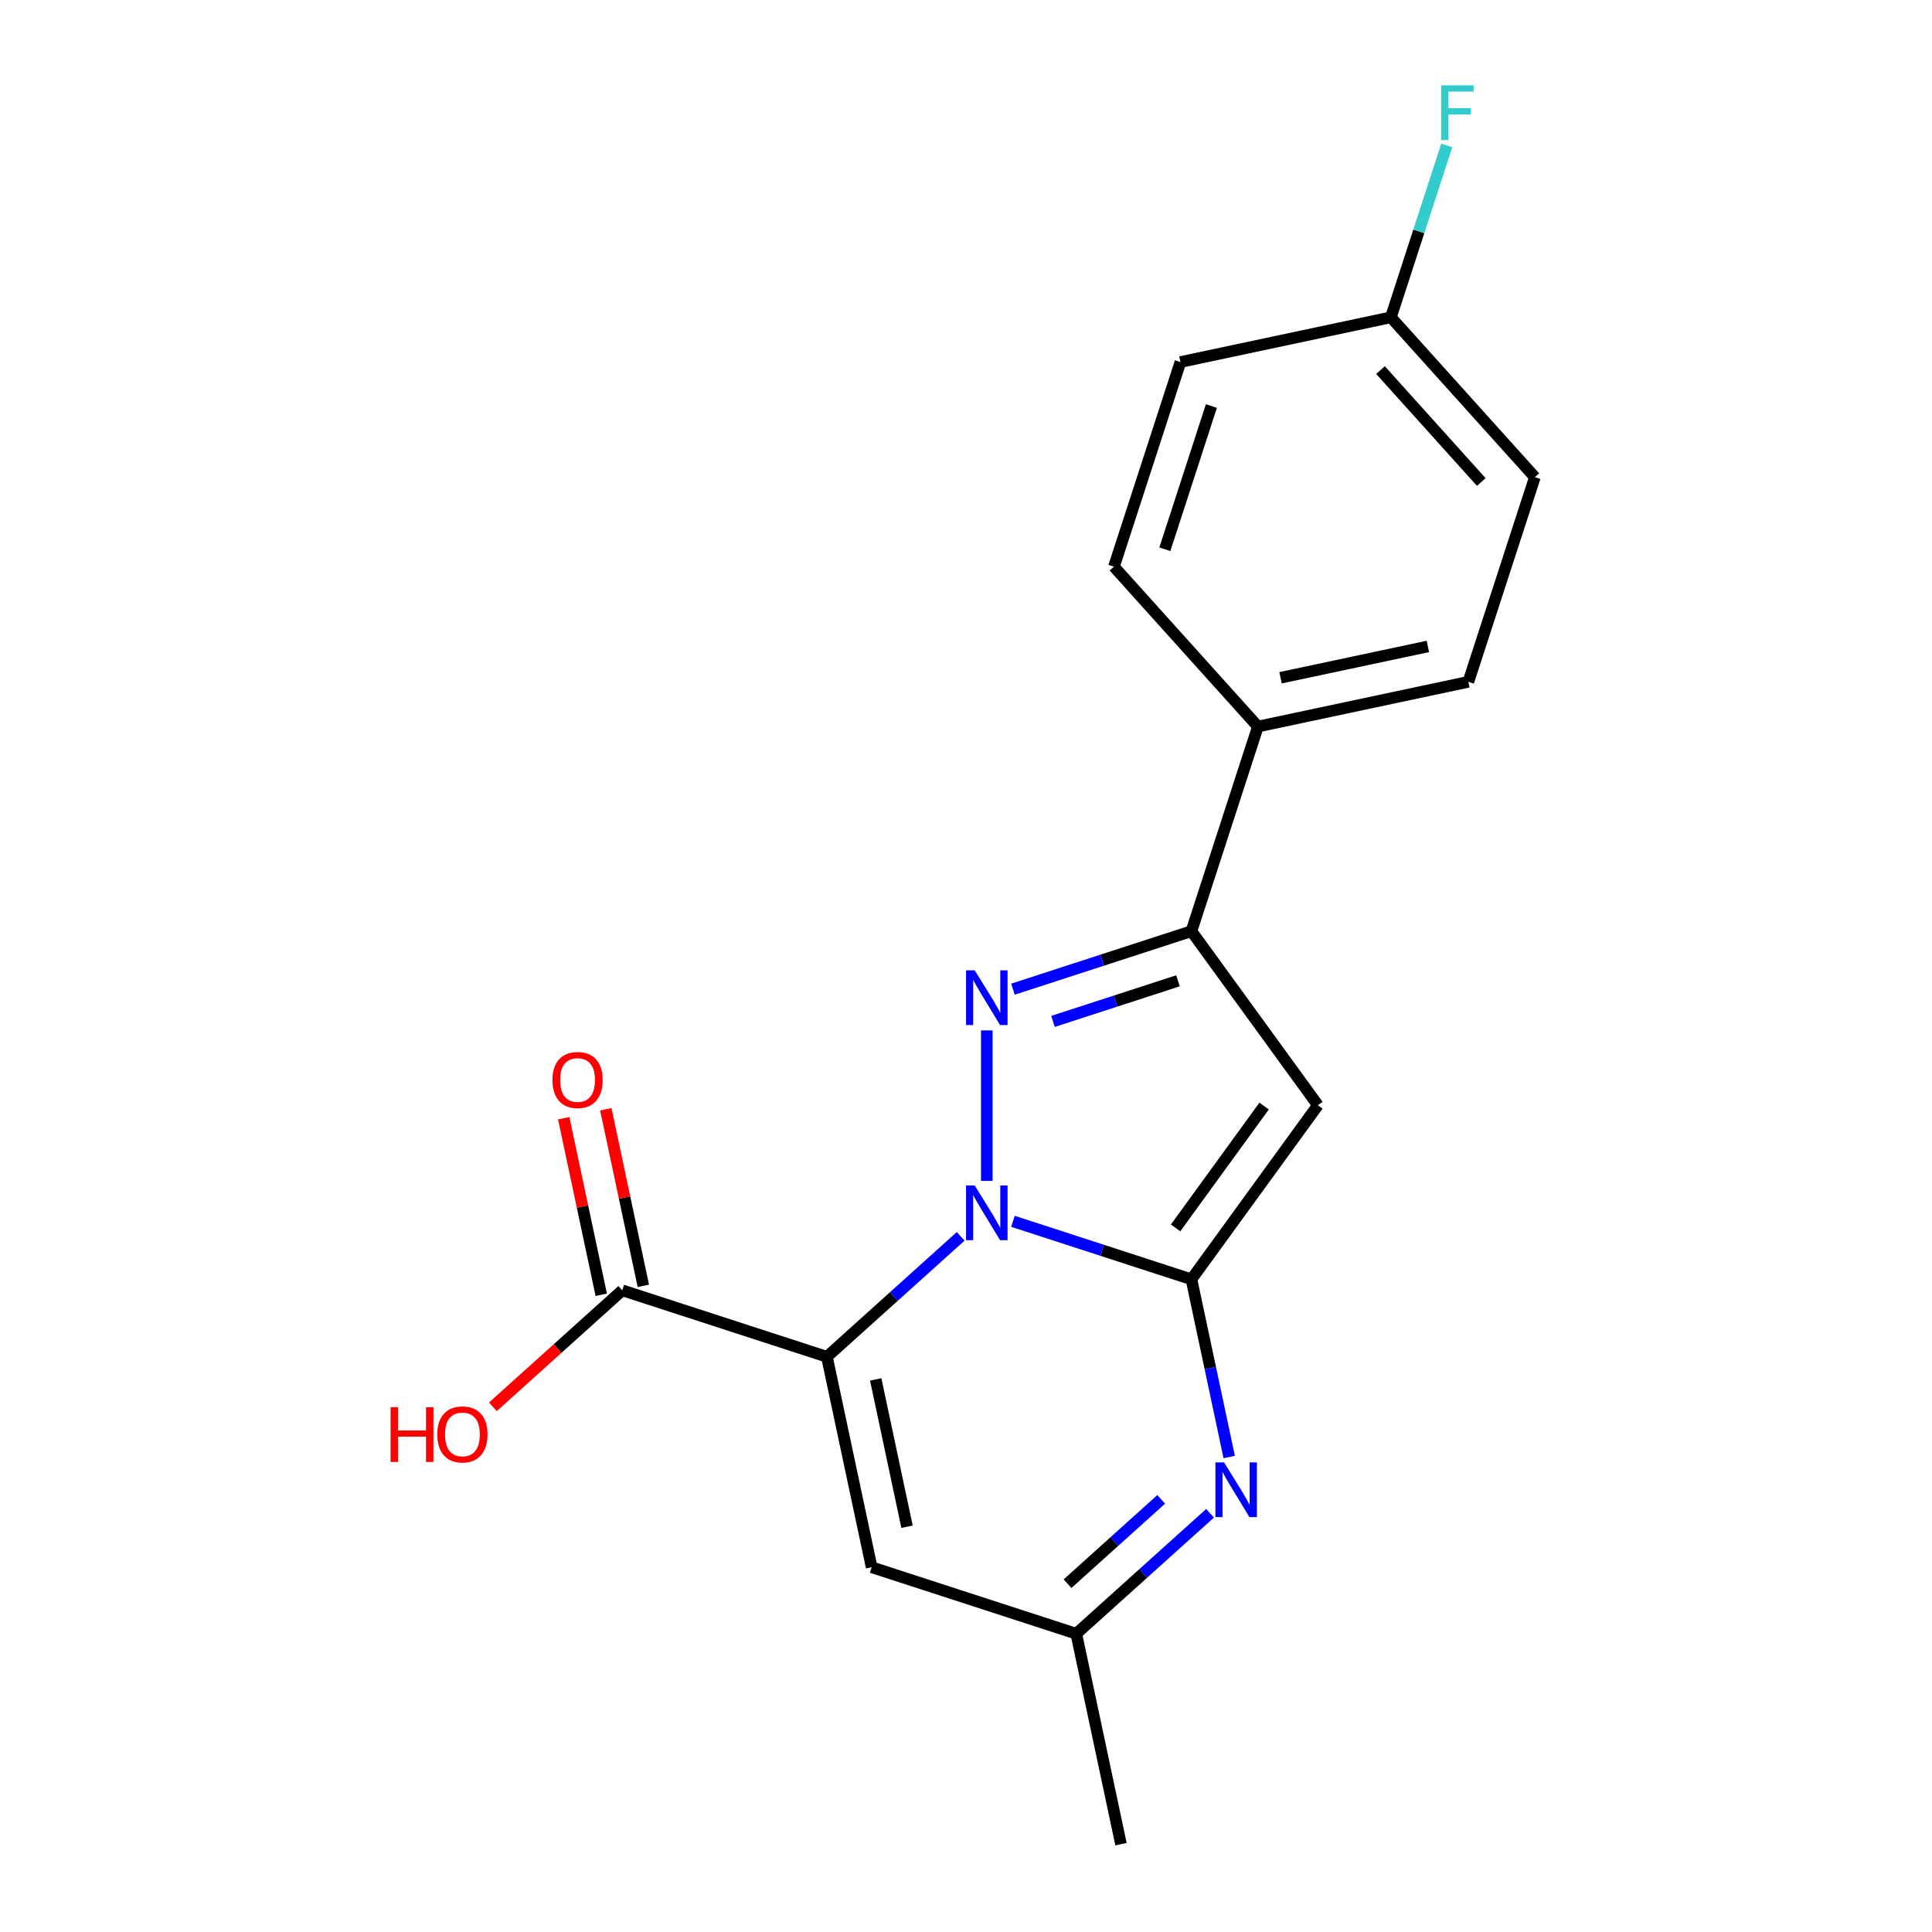 <?xml version='1.0' encoding='iso-8859-1'?>
<svg version='1.1' baseProfile='full'
              xmlns='http://www.w3.org/2000/svg'
                      xmlns:rdkit='http://www.rdkit.org/xml'
                      xmlns:xlink='http://www.w3.org/1999/xlink'
                  xml:space='preserve'
width='1000px' height='1000px' viewBox='0 0 1000 1000'>
<!-- END OF HEADER -->
<rect style='opacity:1.0;fill:#FFFFFF;stroke:none' width='1000' height='1000' x='0' y='0'> </rect>
<path class='bond-2' d='M 428.009,702.272 L 462.627,671.102' style='fill:none;fill-rule:evenodd;stroke:#000000;stroke-width:6px;stroke-linecap:butt;stroke-linejoin:miter;stroke-opacity:1' />
<path class='bond-2' d='M 462.627,671.102 L 497.244,639.932' style='fill:none;fill-rule:evenodd;stroke:#0000FF;stroke-width:6px;stroke-linecap:butt;stroke-linejoin:miter;stroke-opacity:1' />
<path class='bond-3' d='M 428.009,702.272 L 451.163,811.202' style='fill:none;fill-rule:evenodd;stroke:#000000;stroke-width:6px;stroke-linecap:butt;stroke-linejoin:miter;stroke-opacity:1' />
<path class='bond-3' d='M 453.268,713.98 L 469.476,790.232' style='fill:none;fill-rule:evenodd;stroke:#000000;stroke-width:6px;stroke-linecap:butt;stroke-linejoin:miter;stroke-opacity:1' />
<path class='bond-13' d='M 428.009,702.272 L 322.096,667.858' style='fill:none;fill-rule:evenodd;stroke:#000000;stroke-width:6px;stroke-linecap:butt;stroke-linejoin:miter;stroke-opacity:1' />
<path class='bond-4' d='M 451.163,811.202 L 557.076,845.615' style='fill:none;fill-rule:evenodd;stroke:#000000;stroke-width:6px;stroke-linecap:butt;stroke-linejoin:miter;stroke-opacity:1' />
<path class='bond-1' d='M 616.682,662.168 L 626.458,708.161' style='fill:none;fill-rule:evenodd;stroke:#000000;stroke-width:6px;stroke-linecap:butt;stroke-linejoin:miter;stroke-opacity:1' />
<path class='bond-1' d='M 626.458,708.161 L 636.234,754.154' style='fill:none;fill-rule:evenodd;stroke:#0000FF;stroke-width:6px;stroke-linecap:butt;stroke-linejoin:miter;stroke-opacity:1' />
<path class='bond-5' d='M 616.682,662.168 L 570.487,647.159' style='fill:none;fill-rule:evenodd;stroke:#000000;stroke-width:6px;stroke-linecap:butt;stroke-linejoin:miter;stroke-opacity:1' />
<path class='bond-5' d='M 570.487,647.159 L 524.293,632.149' style='fill:none;fill-rule:evenodd;stroke:#0000FF;stroke-width:6px;stroke-linecap:butt;stroke-linejoin:miter;stroke-opacity:1' />
<path class='bond-9' d='M 616.682,662.168 L 682.14,572.073' style='fill:none;fill-rule:evenodd;stroke:#000000;stroke-width:6px;stroke-linecap:butt;stroke-linejoin:miter;stroke-opacity:1' />
<path class='bond-9' d='M 608.481,635.562 L 654.302,572.496' style='fill:none;fill-rule:evenodd;stroke:#000000;stroke-width:6px;stroke-linecap:butt;stroke-linejoin:miter;stroke-opacity:1' />
<path class='bond-0' d='M 557.076,845.615 L 591.694,814.445' style='fill:none;fill-rule:evenodd;stroke:#000000;stroke-width:6px;stroke-linecap:butt;stroke-linejoin:miter;stroke-opacity:1' />
<path class='bond-0' d='M 591.694,814.445 L 626.312,783.275' style='fill:none;fill-rule:evenodd;stroke:#0000FF;stroke-width:6px;stroke-linecap:butt;stroke-linejoin:miter;stroke-opacity:1' />
<path class='bond-0' d='M 552.558,819.712 L 576.791,797.893' style='fill:none;fill-rule:evenodd;stroke:#000000;stroke-width:6px;stroke-linecap:butt;stroke-linejoin:miter;stroke-opacity:1' />
<path class='bond-0' d='M 576.791,797.893 L 601.023,776.075' style='fill:none;fill-rule:evenodd;stroke:#0000FF;stroke-width:6px;stroke-linecap:butt;stroke-linejoin:miter;stroke-opacity:1' />
<path class='bond-10' d='M 557.076,845.615 L 580.23,954.545' style='fill:none;fill-rule:evenodd;stroke:#000000;stroke-width:6px;stroke-linecap:butt;stroke-linejoin:miter;stroke-opacity:1' />
<path class='bond-7' d='M 682.14,572.073 L 616.682,481.978' style='fill:none;fill-rule:evenodd;stroke:#000000;stroke-width:6px;stroke-linecap:butt;stroke-linejoin:miter;stroke-opacity:1' />
<path class='bond-8' d='M 616.682,481.978 L 570.487,496.987' style='fill:none;fill-rule:evenodd;stroke:#000000;stroke-width:6px;stroke-linecap:butt;stroke-linejoin:miter;stroke-opacity:1' />
<path class='bond-8' d='M 570.487,496.987 L 524.293,511.997' style='fill:none;fill-rule:evenodd;stroke:#0000FF;stroke-width:6px;stroke-linecap:butt;stroke-linejoin:miter;stroke-opacity:1' />
<path class='bond-8' d='M 609.706,507.663 L 577.37,518.17' style='fill:none;fill-rule:evenodd;stroke:#000000;stroke-width:6px;stroke-linecap:butt;stroke-linejoin:miter;stroke-opacity:1' />
<path class='bond-8' d='M 577.37,518.17 L 545.034,528.677' style='fill:none;fill-rule:evenodd;stroke:#0000FF;stroke-width:6px;stroke-linecap:butt;stroke-linejoin:miter;stroke-opacity:1' />
<path class='bond-20' d='M 616.682,481.978 L 651.095,376.064' style='fill:none;fill-rule:evenodd;stroke:#000000;stroke-width:6px;stroke-linecap:butt;stroke-linejoin:miter;stroke-opacity:1' />
<path class='bond-14' d='M 719.922,164.238 L 794.439,246.997' style='fill:none;fill-rule:evenodd;stroke:#000000;stroke-width:6px;stroke-linecap:butt;stroke-linejoin:miter;stroke-opacity:1' />
<path class='bond-14' d='M 714.547,191.555 L 766.709,249.487' style='fill:none;fill-rule:evenodd;stroke:#000000;stroke-width:6px;stroke-linecap:butt;stroke-linejoin:miter;stroke-opacity:1' />
<path class='bond-18' d='M 719.922,164.238 L 610.992,187.392' style='fill:none;fill-rule:evenodd;stroke:#000000;stroke-width:6px;stroke-linecap:butt;stroke-linejoin:miter;stroke-opacity:1' />
<path class='bond-21' d='M 719.922,164.238 L 734.376,119.753' style='fill:none;fill-rule:evenodd;stroke:#000000;stroke-width:6px;stroke-linecap:butt;stroke-linejoin:miter;stroke-opacity:1' />
<path class='bond-21' d='M 734.376,119.753 L 748.83,75.269' style='fill:none;fill-rule:evenodd;stroke:#33CCCC;stroke-width:6px;stroke-linecap:butt;stroke-linejoin:miter;stroke-opacity:1' />
<path class='bond-15' d='M 794.439,246.997 L 760.025,352.911' style='fill:none;fill-rule:evenodd;stroke:#000000;stroke-width:6px;stroke-linecap:butt;stroke-linejoin:miter;stroke-opacity:1' />
<path class='bond-11' d='M 322.096,667.858 L 288.608,698.011' style='fill:none;fill-rule:evenodd;stroke:#000000;stroke-width:6px;stroke-linecap:butt;stroke-linejoin:miter;stroke-opacity:1' />
<path class='bond-11' d='M 288.608,698.011 L 255.121,728.163' style='fill:none;fill-rule:evenodd;stroke:#FF0000;stroke-width:6px;stroke-linecap:butt;stroke-linejoin:miter;stroke-opacity:1' />
<path class='bond-12' d='M 332.989,665.543 L 323.277,619.85' style='fill:none;fill-rule:evenodd;stroke:#000000;stroke-width:6px;stroke-linecap:butt;stroke-linejoin:miter;stroke-opacity:1' />
<path class='bond-12' d='M 323.277,619.85 L 313.564,574.157' style='fill:none;fill-rule:evenodd;stroke:#FF0000;stroke-width:6px;stroke-linecap:butt;stroke-linejoin:miter;stroke-opacity:1' />
<path class='bond-12' d='M 311.203,670.174 L 301.491,624.481' style='fill:none;fill-rule:evenodd;stroke:#000000;stroke-width:6px;stroke-linecap:butt;stroke-linejoin:miter;stroke-opacity:1' />
<path class='bond-12' d='M 301.491,624.481 L 291.778,578.788' style='fill:none;fill-rule:evenodd;stroke:#FF0000;stroke-width:6px;stroke-linecap:butt;stroke-linejoin:miter;stroke-opacity:1' />
<path class='bond-17' d='M 610.992,187.392 L 576.578,293.305' style='fill:none;fill-rule:evenodd;stroke:#000000;stroke-width:6px;stroke-linecap:butt;stroke-linejoin:miter;stroke-opacity:1' />
<path class='bond-17' d='M 627.012,210.161 L 602.923,284.301' style='fill:none;fill-rule:evenodd;stroke:#000000;stroke-width:6px;stroke-linecap:butt;stroke-linejoin:miter;stroke-opacity:1' />
<path class='bond-19' d='M 760.025,352.911 L 651.095,376.064' style='fill:none;fill-rule:evenodd;stroke:#000000;stroke-width:6px;stroke-linecap:butt;stroke-linejoin:miter;stroke-opacity:1' />
<path class='bond-19' d='M 739.055,334.598 L 662.804,350.805' style='fill:none;fill-rule:evenodd;stroke:#000000;stroke-width:6px;stroke-linecap:butt;stroke-linejoin:miter;stroke-opacity:1' />
<path class='bond-16' d='M 651.095,376.064 L 576.578,293.305' style='fill:none;fill-rule:evenodd;stroke:#000000;stroke-width:6px;stroke-linecap:butt;stroke-linejoin:miter;stroke-opacity:1' />
<path class='bond-6' d='M 510.769,533.335 L 510.769,611.234' style='fill:none;fill-rule:evenodd;stroke:#0000FF;stroke-width:6px;stroke-linecap:butt;stroke-linejoin:miter;stroke-opacity:1' />
<path  class='atom-14' d='M 285.942 559.008
Q 285.942 552.208, 289.302 548.408
Q 292.662 544.608, 298.942 544.608
Q 305.222 544.608, 308.582 548.408
Q 311.942 552.208, 311.942 559.008
Q 311.942 565.888, 308.542 569.808
Q 305.142 573.688, 298.942 573.688
Q 292.702 573.688, 289.302 569.808
Q 285.942 565.928, 285.942 559.008
M 298.942 570.488
Q 303.262 570.488, 305.582 567.608
Q 307.942 564.688, 307.942 559.008
Q 307.942 553.448, 305.582 550.648
Q 303.262 547.808, 298.942 547.808
Q 294.622 547.808, 292.262 550.608
Q 289.942 553.408, 289.942 559.008
Q 289.942 564.728, 292.262 567.608
Q 294.622 570.488, 298.942 570.488
' fill='#FF0000'/>
<path  class='atom-15' d='M 202.176 728.375
L 206.016 728.375
L 206.016 740.415
L 220.496 740.415
L 220.496 728.375
L 224.336 728.375
L 224.336 756.695
L 220.496 756.695
L 220.496 743.615
L 206.016 743.615
L 206.016 756.695
L 202.176 756.695
L 202.176 728.375
' fill='#FF0000'/>
<path  class='atom-15' d='M 226.336 742.455
Q 226.336 735.655, 229.696 731.855
Q 233.056 728.055, 239.336 728.055
Q 245.616 728.055, 248.976 731.855
Q 252.336 735.655, 252.336 742.455
Q 252.336 749.335, 248.936 753.255
Q 245.536 757.135, 239.336 757.135
Q 233.096 757.135, 229.696 753.255
Q 226.336 749.375, 226.336 742.455
M 239.336 753.935
Q 243.656 753.935, 245.976 751.055
Q 248.336 748.135, 248.336 742.455
Q 248.336 736.895, 245.976 734.095
Q 243.656 731.255, 239.336 731.255
Q 235.016 731.255, 232.656 734.055
Q 230.336 736.855, 230.336 742.455
Q 230.336 748.175, 232.656 751.055
Q 235.016 753.935, 239.336 753.935
' fill='#FF0000'/>
<path  class='atom-16' d='M 504.509 502.231
L 513.789 517.231
Q 514.709 518.711, 516.189 521.391
Q 517.669 524.071, 517.749 524.231
L 517.749 502.231
L 521.509 502.231
L 521.509 530.551
L 517.629 530.551
L 507.669 514.151
Q 506.509 512.231, 505.269 510.031
Q 504.069 507.831, 503.709 507.151
L 503.709 530.551
L 500.029 530.551
L 500.029 502.231
L 504.509 502.231
' fill='#0000FF'/>
<path  class='atom-17' d='M 633.576 756.938
L 642.856 771.938
Q 643.776 773.418, 645.256 776.098
Q 646.736 778.778, 646.816 778.938
L 646.816 756.938
L 650.576 756.938
L 650.576 785.258
L 646.696 785.258
L 636.736 768.858
Q 635.576 766.938, 634.336 764.738
Q 633.136 762.538, 632.776 761.858
L 632.776 785.258
L 629.096 785.258
L 629.096 756.938
L 633.576 756.938
' fill='#0000FF'/>
<path  class='atom-18' d='M 745.915 44.165
L 762.755 44.165
L 762.755 47.405
L 749.715 47.405
L 749.715 56.005
L 761.315 56.005
L 761.315 59.285
L 749.715 59.285
L 749.715 72.485
L 745.915 72.485
L 745.915 44.165
' fill='#33CCCC'/>
<path  class='atom-19' d='M 504.509 613.595
L 513.789 628.595
Q 514.709 630.075, 516.189 632.755
Q 517.669 635.435, 517.749 635.595
L 517.749 613.595
L 521.509 613.595
L 521.509 641.915
L 517.629 641.915
L 507.669 625.515
Q 506.509 623.595, 505.269 621.395
Q 504.069 619.195, 503.709 618.515
L 503.709 641.915
L 500.029 641.915
L 500.029 613.595
L 504.509 613.595
' fill='#0000FF'/>
</svg>
